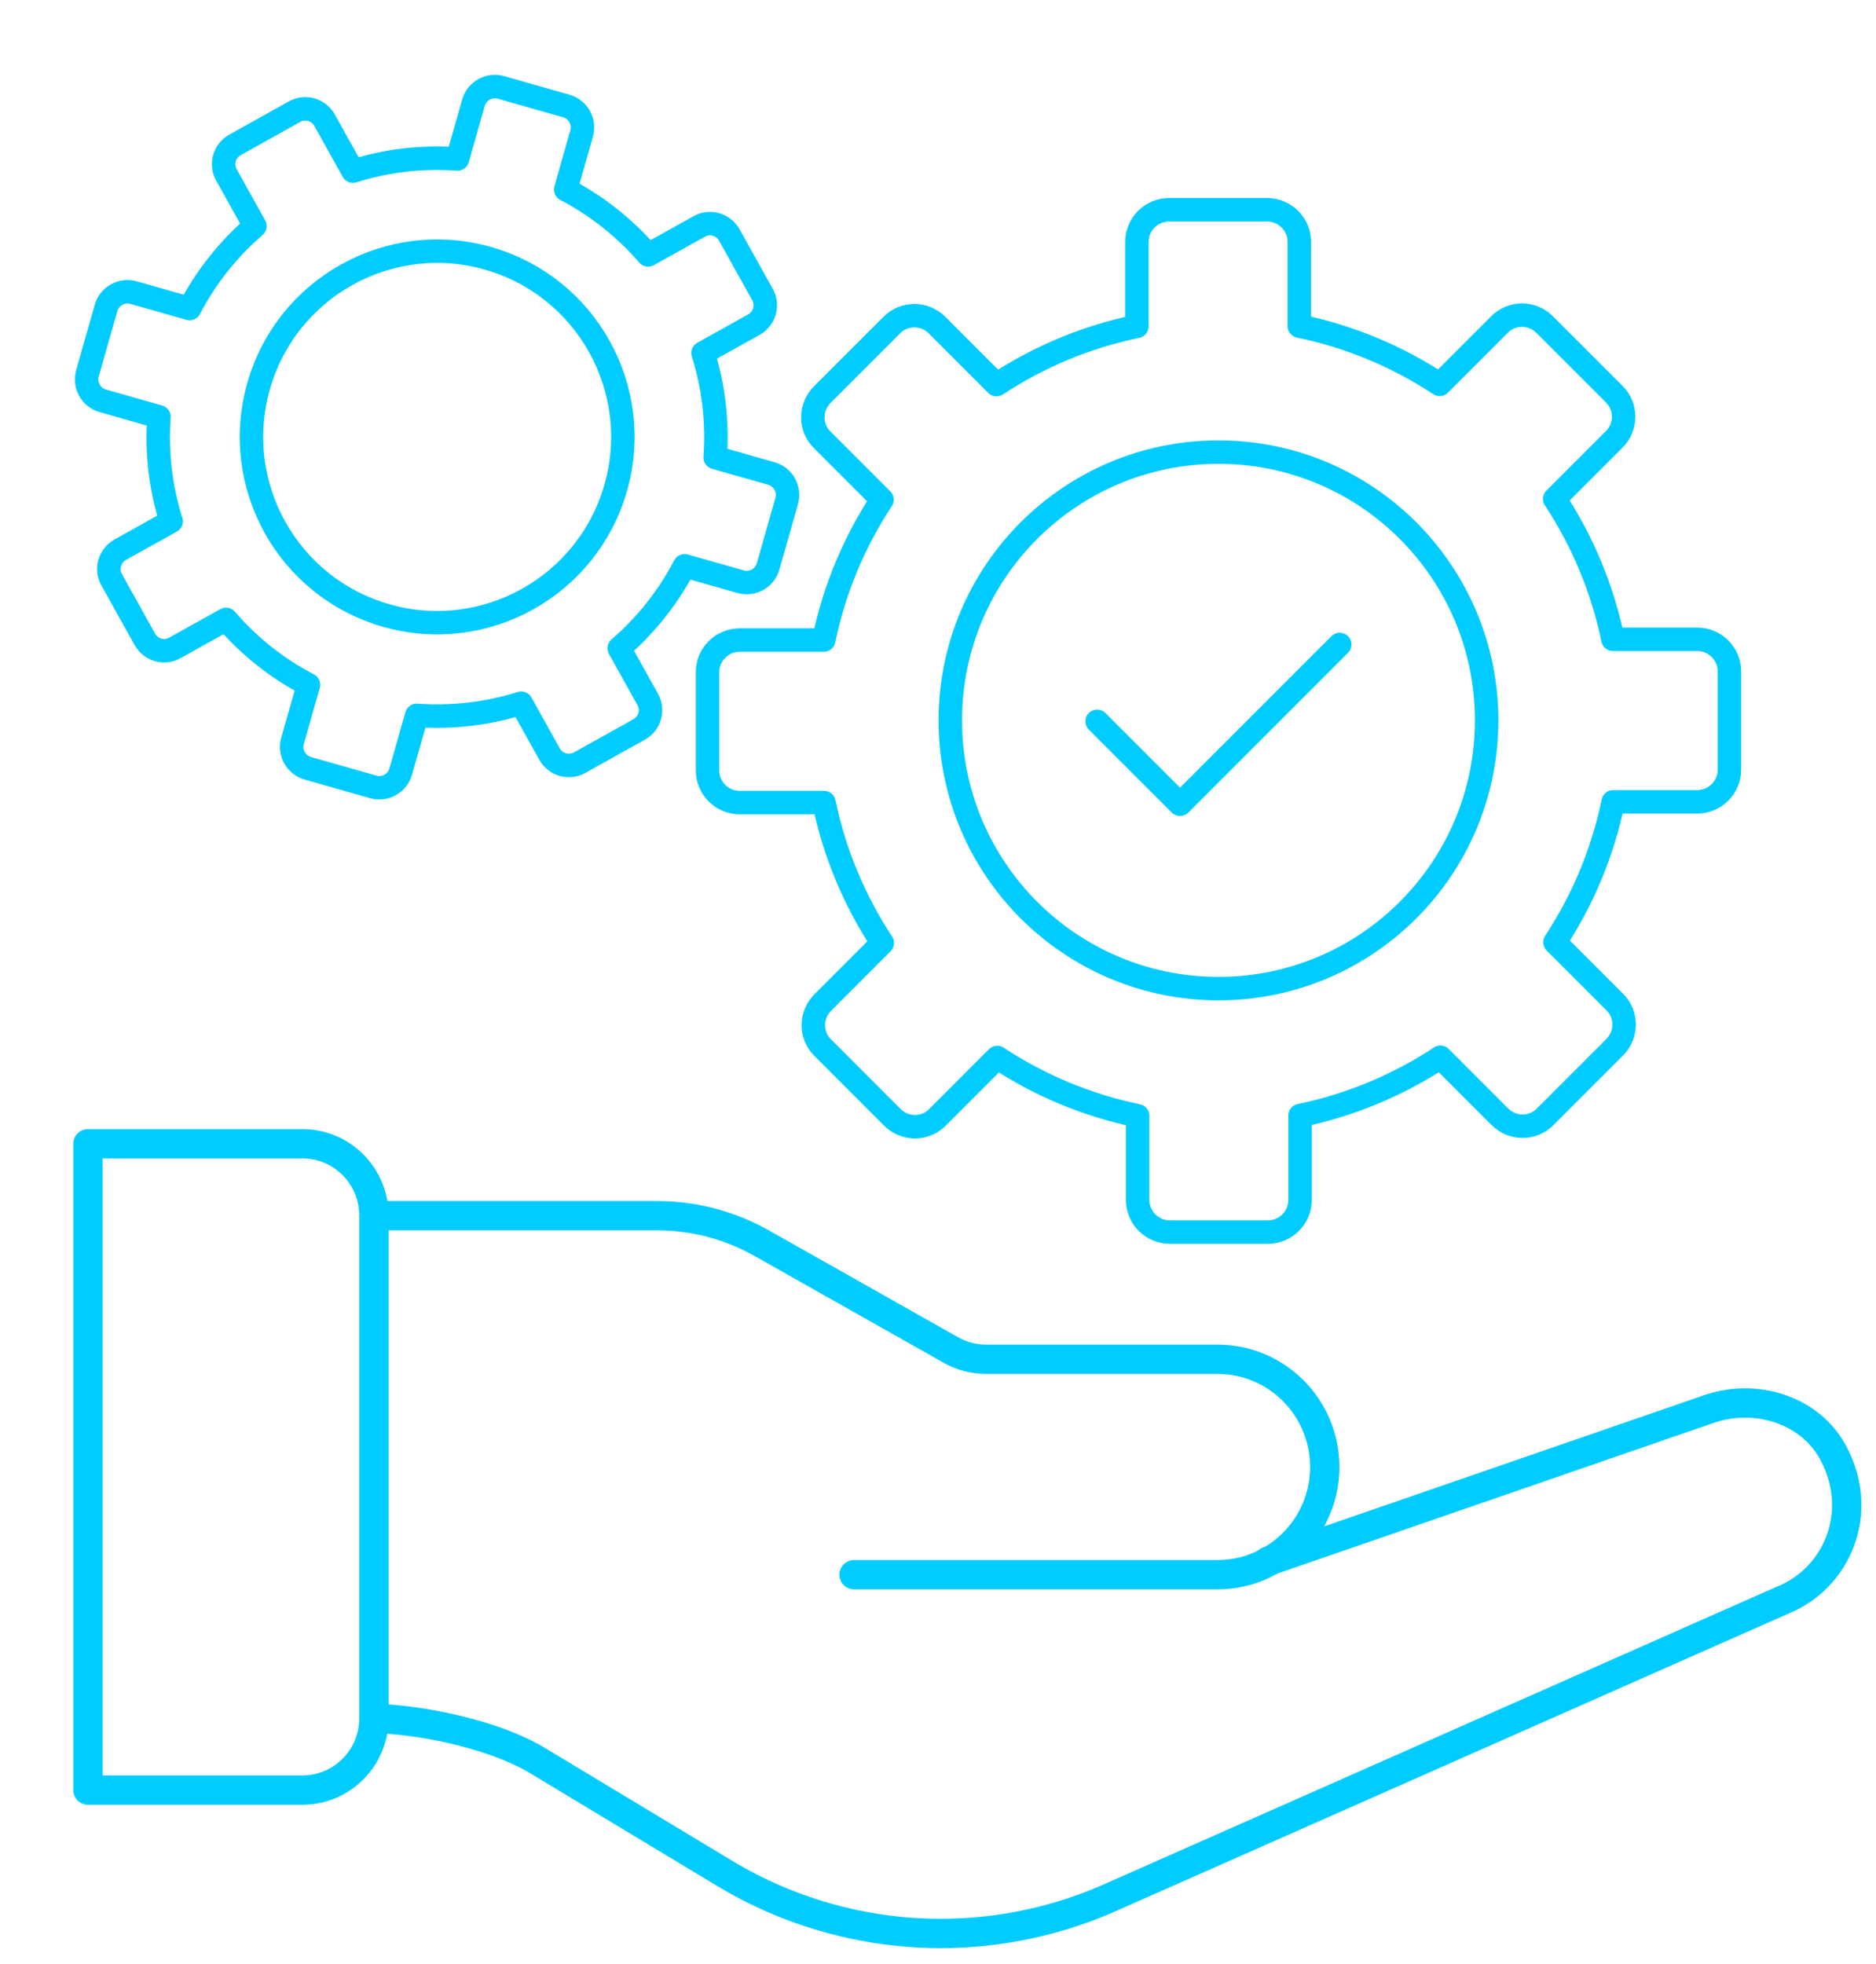 <svg width="64" height="67" viewBox="0 0 64 67" fill="none" xmlns="http://www.w3.org/2000/svg">
<path d="M12.756 58.62C12.752 59.969 11.663 61.063 10.318 61.063H3V39.016H10.318C11.665 39.016 12.756 40.111 12.756 41.465V58.62Z" stroke="#00CCFF" stroke-linecap="round" stroke-linejoin="round"/>
<path d="M43.252 53.26L58.237 48.086C59.835 47.507 61.73 48.053 62.538 49.553C63.635 51.59 62.675 53.836 60.812 54.585L38.026 64.662C36.162 65.514 34.139 65.953 32.092 65.953C29.495 65.953 26.945 65.243 24.719 63.902L18.342 60.059C16.87 59.172 14.47 58.675 12.758 58.612" stroke="#00CCFF" stroke-linecap="round" stroke-linejoin="round"/>
<path d="M12.756 41.469H22.411C23.669 41.469 24.904 41.794 25.998 42.414L32.442 46.053C32.808 46.26 33.22 46.367 33.638 46.367H41.536C43.557 46.367 45.194 48.011 45.194 50.041C45.194 51.412 44.446 52.609 43.336 53.239C42.804 53.543 42.19 53.715 41.534 53.715H29.136" stroke="#00CCFF" stroke-linecap="round" stroke-linejoin="round"/>
<path d="M37.43 24.606L40.257 27.434L45.705 21.984" stroke="#00CCFF" stroke-width="0.8" stroke-linecap="round" stroke-linejoin="round"/>
<path d="M41.568 33.723C46.621 33.723 50.717 29.626 50.717 24.573C50.717 19.519 46.621 15.422 41.568 15.422C36.516 15.422 32.42 19.519 32.42 24.573C32.42 29.626 36.516 33.723 41.568 33.723Z" stroke="#00CCFF" stroke-width="0.8" stroke-linecap="round" stroke-linejoin="round"/>
<path d="M57.904 21.808H55.026C54.666 20.068 53.981 18.449 53.038 17.018L55.069 14.987C55.497 14.559 55.497 13.865 55.069 13.445L52.696 11.072C52.267 10.643 51.574 10.643 51.154 11.072L49.115 13.111C47.685 12.169 46.066 11.483 44.327 11.123V8.253C44.327 7.653 43.839 7.156 43.23 7.156H39.881C39.281 7.156 38.785 7.645 38.785 8.253V11.132C37.046 11.492 35.427 12.177 33.996 13.12L31.966 11.089C31.538 10.661 30.844 10.661 30.424 11.089L28.051 13.462C27.623 13.891 27.623 14.585 28.051 15.005L30.09 17.044C29.148 18.475 28.462 20.094 28.103 21.833H25.233C24.634 21.833 24.137 22.322 24.137 22.93V26.28C24.137 26.88 24.625 27.377 25.233 27.377H28.111C28.471 29.116 29.157 30.735 30.099 32.166L28.069 34.197C27.64 34.625 27.64 35.319 28.069 35.739L30.441 38.113C30.87 38.541 31.564 38.541 31.983 38.113L34.022 36.073C35.452 37.016 37.071 37.701 38.81 38.061V40.931C38.81 41.531 39.298 42.028 39.907 42.028H43.256C43.856 42.028 44.352 41.54 44.352 40.931V38.053C46.091 37.693 47.71 37.007 49.141 36.065L51.171 38.096C51.599 38.524 52.293 38.524 52.713 38.096L55.086 35.722C55.514 35.294 55.514 34.6 55.086 34.18L53.047 32.141C53.989 30.71 54.675 29.09 55.034 27.351H57.904C58.504 27.351 59 26.863 59 26.254V22.904C59 22.305 58.512 21.808 57.904 21.808Z" stroke="#00CCFF" stroke-width="0.8" stroke-linecap="round" stroke-linejoin="round"/>
<path d="M13.181 20.998C16.545 21.955 20.048 20.002 21.006 16.637C21.963 13.272 20.011 9.768 16.647 8.811C13.282 7.854 9.779 9.806 8.822 13.171C7.864 16.537 9.816 20.041 13.181 20.998Z" stroke="#00CCFF" stroke-width="0.8" stroke-linecap="round" stroke-linejoin="round"/>
<path d="M26.316 16.152L24.399 15.607C24.489 14.38 24.34 13.172 23.983 12.041L25.72 11.073C26.086 10.869 26.217 10.407 26.012 10.046L24.881 8.016C24.677 7.65 24.215 7.519 23.855 7.724L22.111 8.696C21.337 7.798 20.388 7.035 19.299 6.466L19.842 4.554C19.956 4.155 19.725 3.731 19.32 3.616L17.09 2.982C16.69 2.868 16.267 3.099 16.152 3.505L15.607 5.422C14.38 5.332 13.172 5.482 12.041 5.838L11.074 4.102C10.87 3.735 10.408 3.604 10.047 3.81L8.018 4.941C7.652 5.145 7.52 5.607 7.726 5.968L8.697 7.712C7.799 8.486 7.036 9.435 6.467 10.525L4.556 9.981C4.157 9.868 3.733 10.099 3.618 10.504L2.983 12.735C2.87 13.134 3.101 13.557 3.506 13.672L5.422 14.218C5.333 15.444 5.482 16.652 5.839 17.783L4.102 18.751C3.736 18.955 3.604 19.417 3.81 19.778L4.941 21.808C5.145 22.174 5.607 22.306 5.967 22.1L7.711 21.128C8.485 22.027 9.433 22.79 10.523 23.359L9.98 25.27C9.866 25.669 10.097 26.093 10.502 26.208L12.732 26.842C13.132 26.956 13.555 26.725 13.67 26.32L14.216 24.403C15.441 24.492 16.649 24.343 17.78 23.986L18.748 25.723C18.952 26.089 19.414 26.22 19.774 26.015L21.804 24.884C22.17 24.679 22.302 24.217 22.096 23.857L21.125 22.113C22.023 21.338 22.786 20.39 23.355 19.3L25.266 19.843C25.665 19.957 26.089 19.726 26.204 19.32L26.838 17.09C26.952 16.69 26.721 16.267 26.316 16.152Z" stroke="#00CCFF" stroke-width="0.8" stroke-linecap="round" stroke-linejoin="round"/>
</svg>
